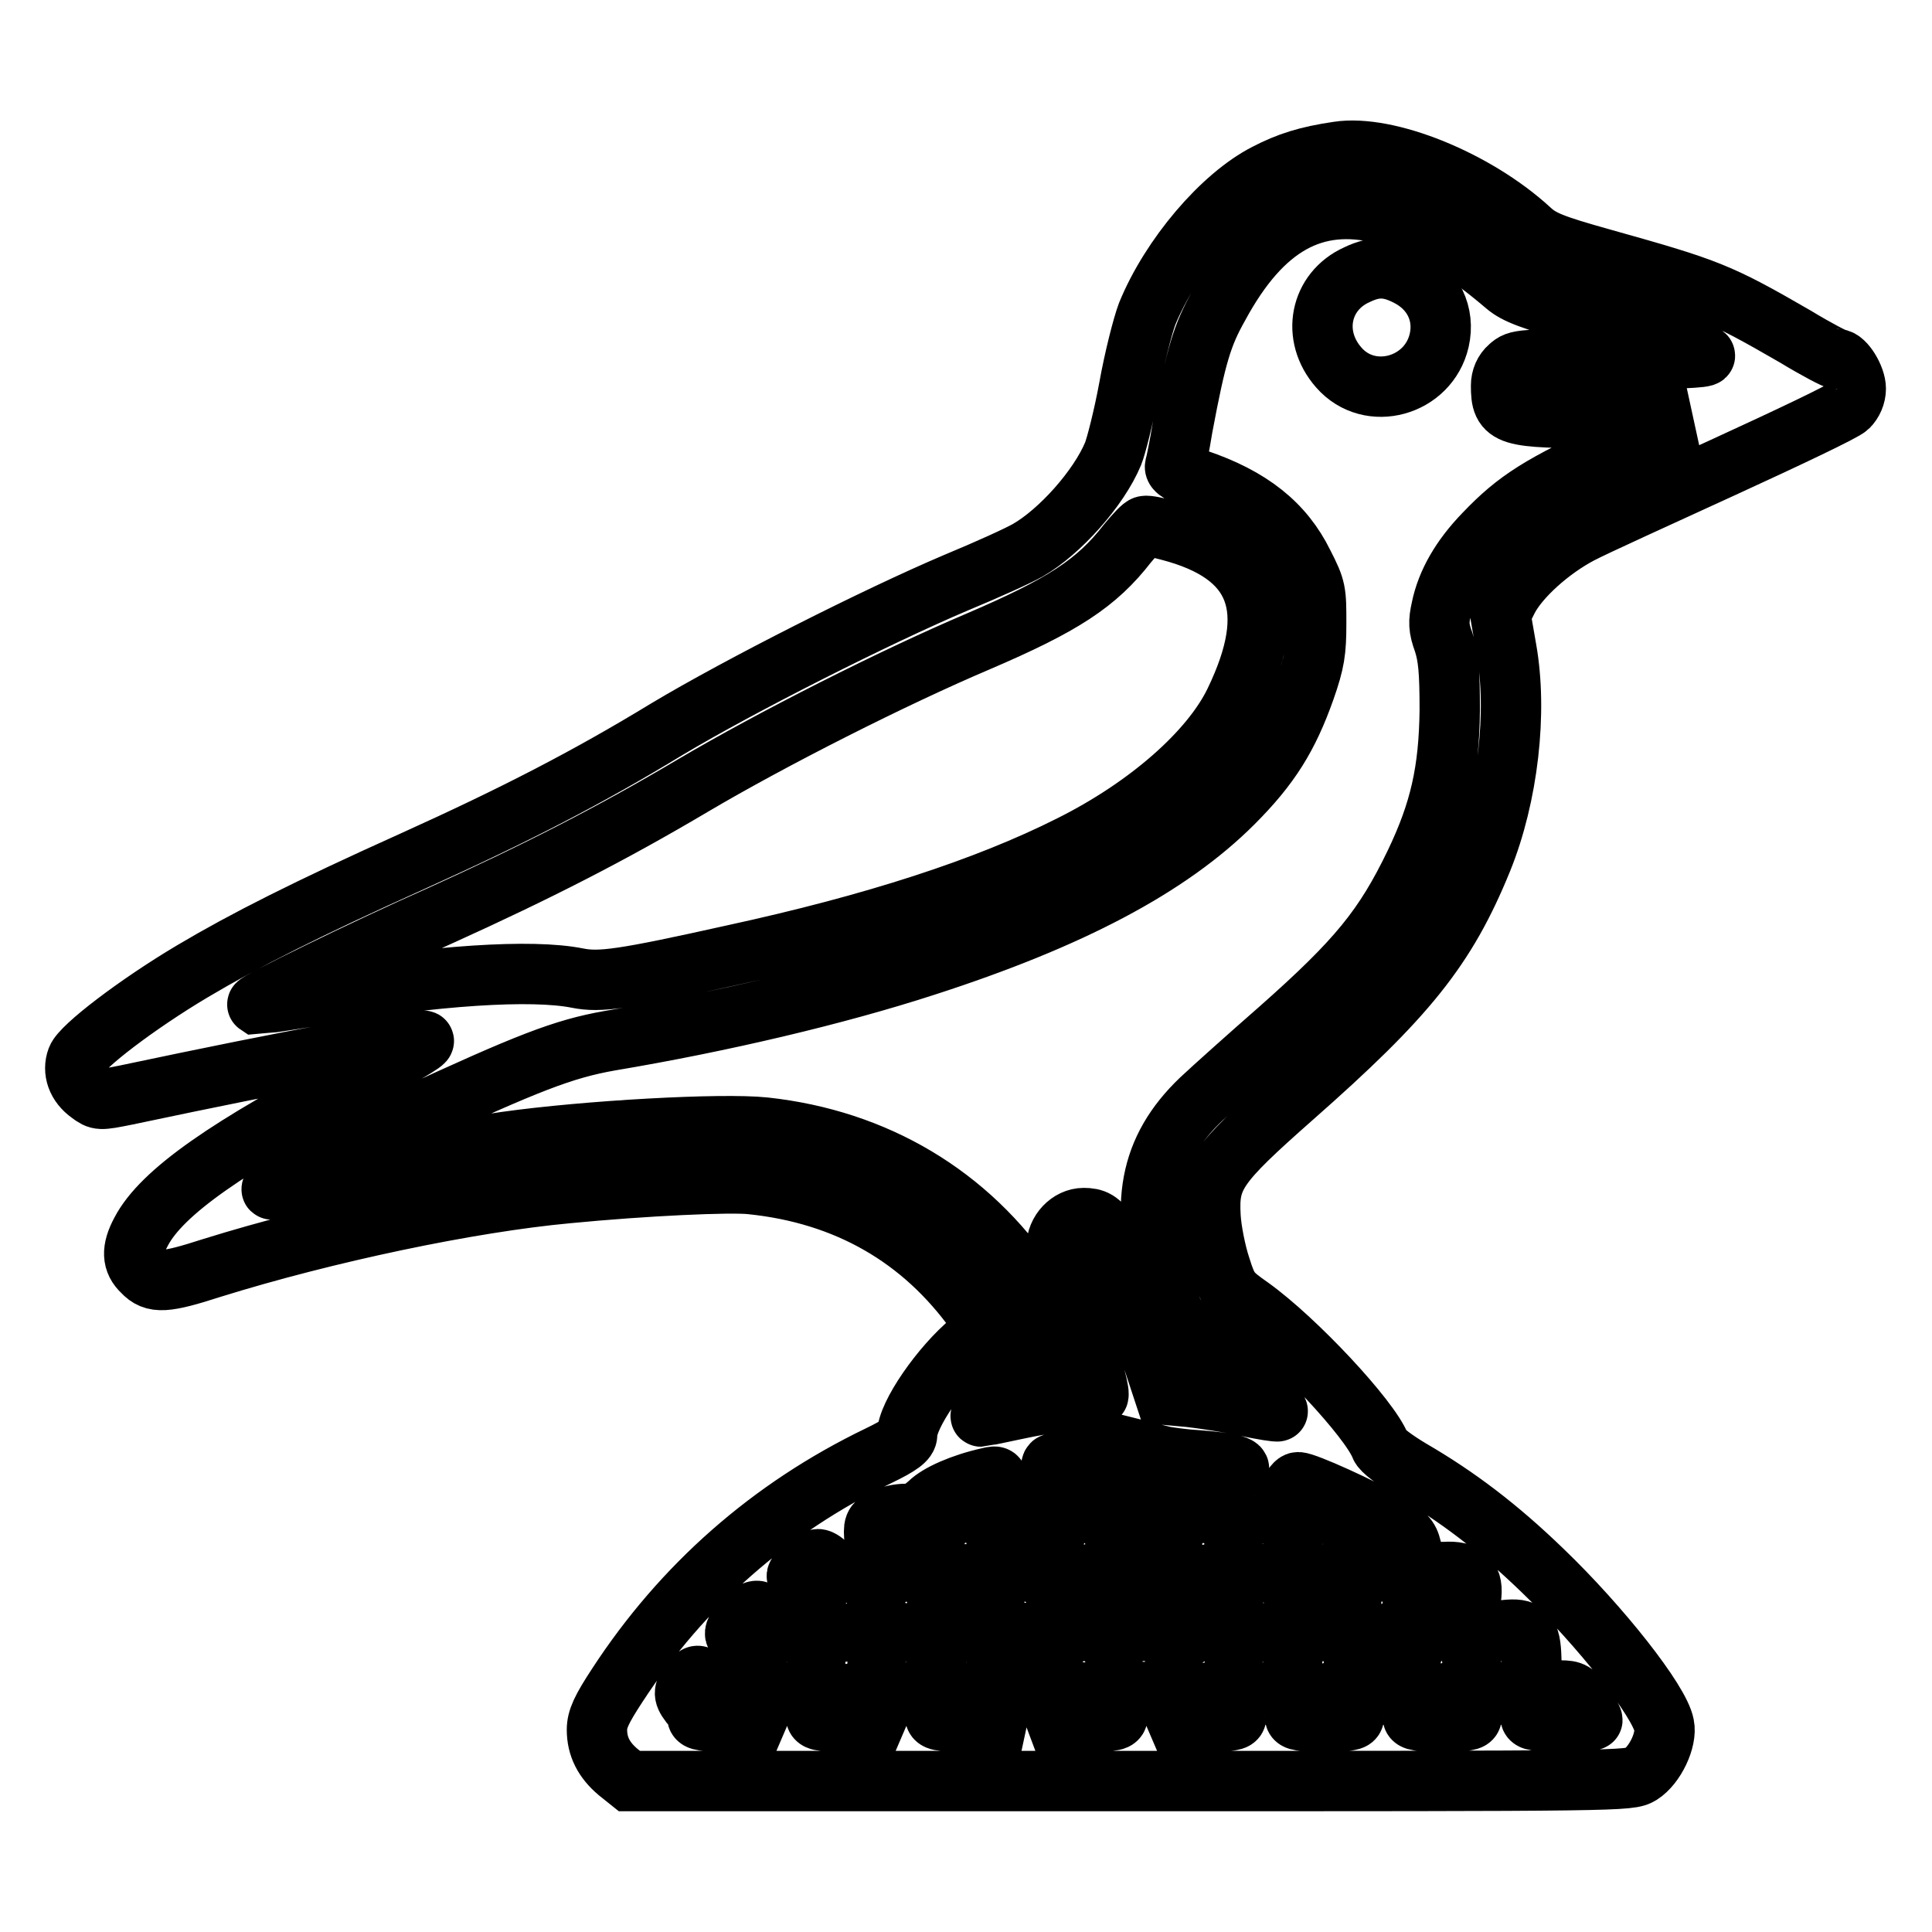 <?xml version="1.0" encoding="utf-8"?>
<!-- Svg Vector Icons : http://www.onlinewebfonts.com/icon -->
<!DOCTYPE svg PUBLIC "-//W3C//DTD SVG 1.1//EN" "http://www.w3.org/Graphics/SVG/1.1/DTD/svg11.dtd">
<svg version="1.1" xmlns="http://www.w3.org/2000/svg" xmlns:xlink="http://www.w3.org/1999/xlink" x="0px" y="0px" viewBox="0 0 256 256" enable-background="new 0 0 256 256" xml:space="preserve">
<g><g><g><path stroke-width="8" fill-opacity="0" stroke="#000000"  d="M177.3,20.1c-4.1,0.6-6.6,1.4-9.5,2.9C161.9,26,155.1,34,152,41.6c-0.6,1.6-1.7,5.9-2.4,9.8c-0.7,3.8-1.7,7.7-2.1,8.7c-1.9,4.6-7.1,10.4-11.3,12.8c-1.2,0.7-5.4,2.6-9.5,4.3c-10.6,4.5-28.6,13.6-38.3,19.4C77.9,103,68.2,108,54.7,114.1c-14,6.3-22.3,10.5-29.2,14.6c-7.4,4.4-14.7,10-15.3,11.6c-0.6,1.6,0,3.4,1.7,4.6c1.2,0.9,1.3,0.9,4.8,0.2c22.7-4.8,36.4-7.3,39.4-7.2c0.6,0-3.3,2.3-8.6,5c-17.2,8.9-26.1,15.1-28.8,20.3c-1.3,2.4-1.2,4,0.2,5.3c1.5,1.6,3,1.5,9.2-0.5c15.1-4.7,34.1-8.7,47.1-9.9c10.3-1,21.5-1.5,24.3-1.2c12.7,1.3,22.7,7.1,29.8,17l1.5,2.1l-2.1,1.7c-4,3.3-8.5,9.8-8.5,12.4c0,0.7-0.9,1.4-3.8,2.8c-14.3,6.9-26,17.2-34.6,30.4c-2.1,3.2-2.7,4.5-2.7,5.9c0,2.2,0.9,4,2.8,5.6l1.5,1.2h66.2c65.7,0,66.3,0,67.8-0.9c1.9-1.2,3.5-4.6,3.1-6.5c-0.6-3.2-8.4-13.1-16.1-20.5c-5.9-5.7-11.3-9.8-17.5-13.4c-2-1.2-3.8-2.5-4-3.1c-1.4-3.6-11.2-14.1-17.2-18.4c-2.7-1.9-3-2.2-4-5.4c-0.6-1.8-1.2-4.8-1.3-6.6c-0.3-5.3,0.7-6.8,10.9-15.8c15.1-13.3,20.3-19.7,25.1-31.5c3.4-8.4,4.7-19.5,3.2-27.9l-0.8-4.6l1-2c1.5-2.9,5.6-6.6,9.6-8.7c1.9-1,10.5-4.9,19-8.8c8.5-3.9,15.9-7.4,16.5-8c0.6-0.6,1-1.5,1-2.4c0-1.5-1.5-3.9-2.4-3.9c-0.3,0-2.8-1.3-5.6-3c-10.2-5.9-11.6-6.4-25.5-10.3c-6.8-1.9-8.2-2.5-9.7-3.9C195.5,23.8,183.8,19.1,177.3,20.1z M183.1,28.3c5.3,1.4,10.3,4.3,16.4,9.5c1.4,1.2,3.3,1.9,10.7,4c9.1,2.5,14.9,4.5,15.7,5.3c0.3,0.3-4.2,0.5-12.2,0.5c-12.3,0-12.6,0-13.7,1c-0.7,0.6-1.1,1.5-1.1,2.5c0,4.1,0.8,4.3,13.9,4.3h10.7l-9.2,4.2c-10.1,4.6-13.3,6.6-17.6,11.1c-3.1,3.2-5,6.5-5.7,9.9c-0.4,1.8-0.4,2.6,0.3,4.5c0.6,1.9,0.8,3.7,0.8,9c-0.1,8.1-1.3,13.4-4.6,20.3c-4.1,8.5-7.6,12.8-18,22c-4,3.5-8.7,7.7-10.4,9.3c-6.8,6.5-8.3,14.1-4.7,25.3c1.1,3.5,1.4,3.9,4.1,6.1c4.8,4.1,11,9.8,10.8,9.9c0,0.1-2-0.2-4.3-0.7c-2.3-0.5-5.6-1-7.4-1.2l-3.3-0.3l-3.5-10.6c-3.8-11.5-4.5-12.8-7.2-12.8c-1.9,0-3.6,1.8-3.6,3.8c0,0.9,1.3,5.6,3,10.5c2,5.9,2.8,9,2.5,9.3c-0.3,0.1-1.9,0.4-3.7,0.6c-1.8,0.1-5.1,0.7-7.4,1.2s-4.3,0.9-4.4,0.9c-0.6,0,3.6-4,6.3-5.9c4.7-3.5,4.7-4.7,0.1-11.5c-8-11.9-20.3-19.3-35.1-20.9c-5.7-0.6-23.6,0.4-34.3,1.9c-7.2,1-19.9,3.5-26.5,5.3c-2.4,0.6-4.4,1.1-4.5,1c-0.3-0.3,10.6-6,18.2-9.5c15.8-7.3,20.4-9.1,26.6-10.2c14.9-2.5,30.1-6.1,41.8-9.9c19.2-6.2,32.3-13.1,40.8-21.6c4.9-4.9,7.3-8.8,9.5-15c1.3-3.7,1.5-5.1,1.5-8.8c0-4.2,0-4.6-1.7-7.9c-2.6-5.3-7-8.8-14.1-11.2c-2-0.6-3-1.2-2.9-1.7c0.1-0.3,0.6-2.7,1-5.2c1.8-9.6,2.6-12.2,4.8-16.1C167.3,29.8,174.2,26.1,183.1,28.3z M154.9,70.3c11.9,3.1,14.7,10.3,8.7,22.7c-3.2,6.6-11.5,13.9-21.7,19c-11.3,5.7-26.2,10.5-44.6,14.5c-14.8,3.3-17.8,3.7-20.8,3.1c-6-1.2-18.8-0.4-34.5,2.3c-4.3,0.7-7.8,1.2-7.9,1.2c-0.3-0.2,13.7-7.1,24.3-11.8c12.8-5.8,22.6-10.8,33.4-17.2c10.5-6.2,26.5-14.3,37.8-19.1c11.2-4.8,15.7-7.7,19.8-13c1-1.2,2-2.3,2.3-2.3C152,69.6,153.4,69.9,154.9,70.3z M149,193.9c-2.5,2.4-0.9,6.7,2.7,6.7c1.2,0,1.8-0.3,2.8-1.5c1.4-1.7,1.3-3.5-0.4-5.3l-1-1.1l1.2,0.3c0.6,0.1,2.6,0.4,4.4,0.5c4.1,0.3,6.1,0.8,5.3,1.3c-0.3,0.2-0.6,1.1-0.6,1.9c0,4.6,6.5,5.3,7.7,0.9c0.1-0.6,0.6-1.2,0.9-1.2c1,0,8.5,3.4,11.7,5.3c2.5,1.5,3,2.1,3.3,3.4c0.5,2.2,1.9,3.3,4.4,3.2c2.9-0.2,3.9,0.9,3.5,3.5c-0.2,1.8-0.1,2.2,1,3.2c1.1,1.2,1.5,1.2,3.5,1c2.8-0.3,3.4,0.3,3.5,3.7c0,3,1.2,4.3,3.9,4.3c1.5,0,1.9,0.2,3,1.8c0.6,1,1.2,1.9,1.2,2.1c0,0.1-1.8,0.2-4.1,0.2c-3.3,0-4.1-0.1-4.1-0.6c0-0.4-0.5-1.2-1.1-1.9c-1.5-1.8-4.1-1.8-5.6,0c-0.6,0.7-1.1,1.6-1.1,1.9c0,0.5-0.8,0.6-3.9,0.6c-3.1,0-3.9-0.1-3.9-0.6c0-0.4-0.5-1.2-1.1-1.9c-1.5-1.8-4.1-1.8-5.6,0c-0.6,0.7-1.1,1.6-1.1,1.9c0,0.5-0.8,0.6-3.9,0.6c-3.1,0-3.9-0.1-3.9-0.6c0-0.4-0.5-1.2-1.1-1.9c-1.5-1.8-4.1-1.8-5.6,0c-0.6,0.7-1.1,1.6-1.1,1.9c0,0.5-0.8,0.6-3.9,0.6h-3.9l-0.6-1.4c-0.6-1.6-3-2.9-4.4-2.4c-1.3,0.5-2.9,2.1-2.9,3c0,0.7-0.4,0.8-3.9,0.8H140l-0.6-1.6c-0.9-2.1-3-2.8-5.2-1.9c-1.2,0.5-1.7,1-1.8,2.1l-0.3,1.4h-4.1c-3.6,0-4.1-0.1-4.1-0.8c0-1.2-1-2.3-2.5-2.9c-1.8-0.6-4.1,0.4-4.8,2.3l-0.6,1.4H112c-3.5,0-3.9-0.1-3.9-0.8c0-0.9-1.6-2.5-2.9-3c-1.4-0.5-3.8,0.8-4.4,2.4l-0.6,1.4h-3.9c-2.9,0-3.9-0.1-3.9-0.6c0-0.3-0.4-1.2-1-1.8c-0.9-1.2-0.9-1.7,0.4-3.1c0.6-0.8,0.7-0.7,1.8,0.3c1.5,1.7,4.4,1.6,5.7,0c1.7-2.2,0.8-5.4-1.7-6.2c-0.4-0.1-0.2-0.7,0.6-1.7c1.1-1.5,2.5-2,2.5-1.1c0,1.1,1.9,2.3,3.5,2.3c2.2,0,3.9-1.7,3.9-3.8c0-1.6-1.4-3.5-2.4-3.5c-0.7,0,2-2.3,2.7-2.3c0.3,0,0.9,0.4,1.3,0.9c1.1,1.2,3.5,1.2,5.1-0.1c1.2-0.9,1.2-1.2,1.1-3.2c-0.2-2.1-0.1-2.3,1.1-2.9c0.7-0.4,2-0.7,3-0.7c1.2,0,2-0.4,3.1-1.4c1.2-1.2,4.3-2.6,7.9-3.4c1.2-0.3,1.2-0.2,1.2,1.3c0,3.1,4.3,4.7,6.3,2.4c1.3-1.4,1.6-2.4,1-3.9c-0.2-0.6-0.3-1.4-0.1-1.6c0.2-0.2,2.5-0.6,5-0.8c2.5-0.2,4.9-0.5,5.3-0.5C150,192.8,149.7,193.2,149,193.9z"/><path stroke-width="8" fill-opacity="0" stroke="#000000"  d="M179.8,36.4c-4.9,2.2-6.1,8.1-2.4,12.3c4.1,4.7,11.9,2.5,13.3-3.6c0.8-3.5-0.8-6.8-4.1-8.5C184.1,35.3,182.3,35.2,179.8,36.4z"/><path stroke-width="8" fill-opacity="0" stroke="#000000"  d="M126.1,201.2c-1.3,0.7-2.4,3-1.9,4.3c0.6,1.7,2.1,2.9,3.8,2.9c3.9,0,5.3-5.3,1.8-7.1C128.2,200.4,127.6,200.4,126.1,201.2z"/><path stroke-width="8" fill-opacity="0" stroke="#000000"  d="M142,201.1c-1.5,0.8-2.1,1.8-2.1,3.6c0,1.3,0.3,1.9,1.2,2.7c3.4,2.6,7.9-0.8,5.9-4.6C146,200.8,143.9,200.1,142,201.1z"/><path stroke-width="8" fill-opacity="0" stroke="#000000"  d="M157.7,201.1c-3.5,2.1-2.3,7.3,1.7,7.3c4.8,0,5.3-6.8,0.6-7.6C159.2,200.6,158.2,200.8,157.7,201.1z"/><path stroke-width="8" fill-opacity="0" stroke="#000000"  d="M172.7,201.8c-3.2,3.3,0,7.9,4.4,6.3c0.9-0.4,2.1-2.5,2.1-3.8c0-1.4-1.9-3.2-3.5-3.5C174.4,200.5,173.9,200.7,172.7,201.8z"/><path stroke-width="8" fill-opacity="0" stroke="#000000"  d="M118.2,209.1c-3.5,1.9-2.1,7.1,1.9,7.1c2.1,0,3.7-1.5,3.7-3.5c0-2.1-0.4-2.9-1.9-3.6C120.4,208.2,119.8,208.2,118.2,209.1z"/><path stroke-width="8" fill-opacity="0" stroke="#000000"  d="M134.2,208.9c-1.5,0.8-2.1,1.8-2.1,3.6c0,4.4,6,5.1,7.5,0.8c0.5-1.3-0.6-3.6-2-4.3C136.1,208.2,135.4,208.2,134.2,208.9z"/><path stroke-width="8" fill-opacity="0" stroke="#000000"  d="M149.9,208.9c-1.5,0.9-2,1.8-2.1,3.6c0,2.1,1.5,3.6,3.7,3.6c4.9,0,5.4-6.7,0.6-7.6C151.4,208.5,150.4,208.6,149.9,208.9z"/><path stroke-width="8" fill-opacity="0" stroke="#000000"  d="M164.9,209.5c-3.5,3-0.1,8.1,4.3,6.4c0.9-0.4,2.1-2.5,2.1-3.8c0-1.3-1.8-3.2-3.5-3.5C166.7,208.4,166.1,208.6,164.9,209.5z"/><path stroke-width="8" fill-opacity="0" stroke="#000000"  d="M181.6,208.8c-2.5,1-3.2,4.4-1.3,6.2c2.4,2.4,6.7,0.7,6.7-2.5C187,210,183.9,207.9,181.6,208.8z"/><path stroke-width="8" fill-opacity="0" stroke="#000000"  d="M110.4,216.9c-1.8,1-2.5,3.1-1.8,4.8c1.6,3.9,7.4,2.8,7.4-1.4C116,217.5,112.8,215.6,110.4,216.9z"/><path stroke-width="8" fill-opacity="0" stroke="#000000"  d="M126.1,216.9c-1.3,0.7-2.4,3-1.9,4.3c1.3,3.8,6.3,3.8,7.7,0c0.5-1.3-0.6-3.6-2-4.3C128.2,216.1,127.6,216.1,126.1,216.9z"/><path stroke-width="8" fill-opacity="0" stroke="#000000"  d="M142.3,216.7c-1.6,0.6-2.3,1.8-2.4,3.7c0,2.1,1.5,3.6,3.7,3.6c1.9,0,3-0.8,3.6-2.5s-0.1-3.7-1.9-4.6C144,216.1,143.8,216.1,142.3,216.7z"/><path stroke-width="8" fill-opacity="0" stroke="#000000"  d="M158.4,216.5c-2.7,1-3.5,4.1-1.8,6.3c1,1.2,3,1.6,4.8,0.9c1.2-0.5,2.2-2.9,1.8-4.3C162.8,217.3,160.3,215.8,158.4,216.5z"/><path stroke-width="8" fill-opacity="0" stroke="#000000"  d="M173.8,216.7c-2.5,1-3.2,4.4-1.3,6.2c2.4,2.4,6.7,0.7,6.7-2.5C179.1,217.8,176.1,215.7,173.8,216.7z"/><path stroke-width="8" fill-opacity="0" stroke="#000000"  d="M189.5,216.7c-2.5,1-3.2,4.4-1.3,6.2c2.4,2.4,6.7,0.7,6.7-2.5C194.8,217.8,191.8,215.7,189.5,216.7z"/></g></g></g>
</svg>